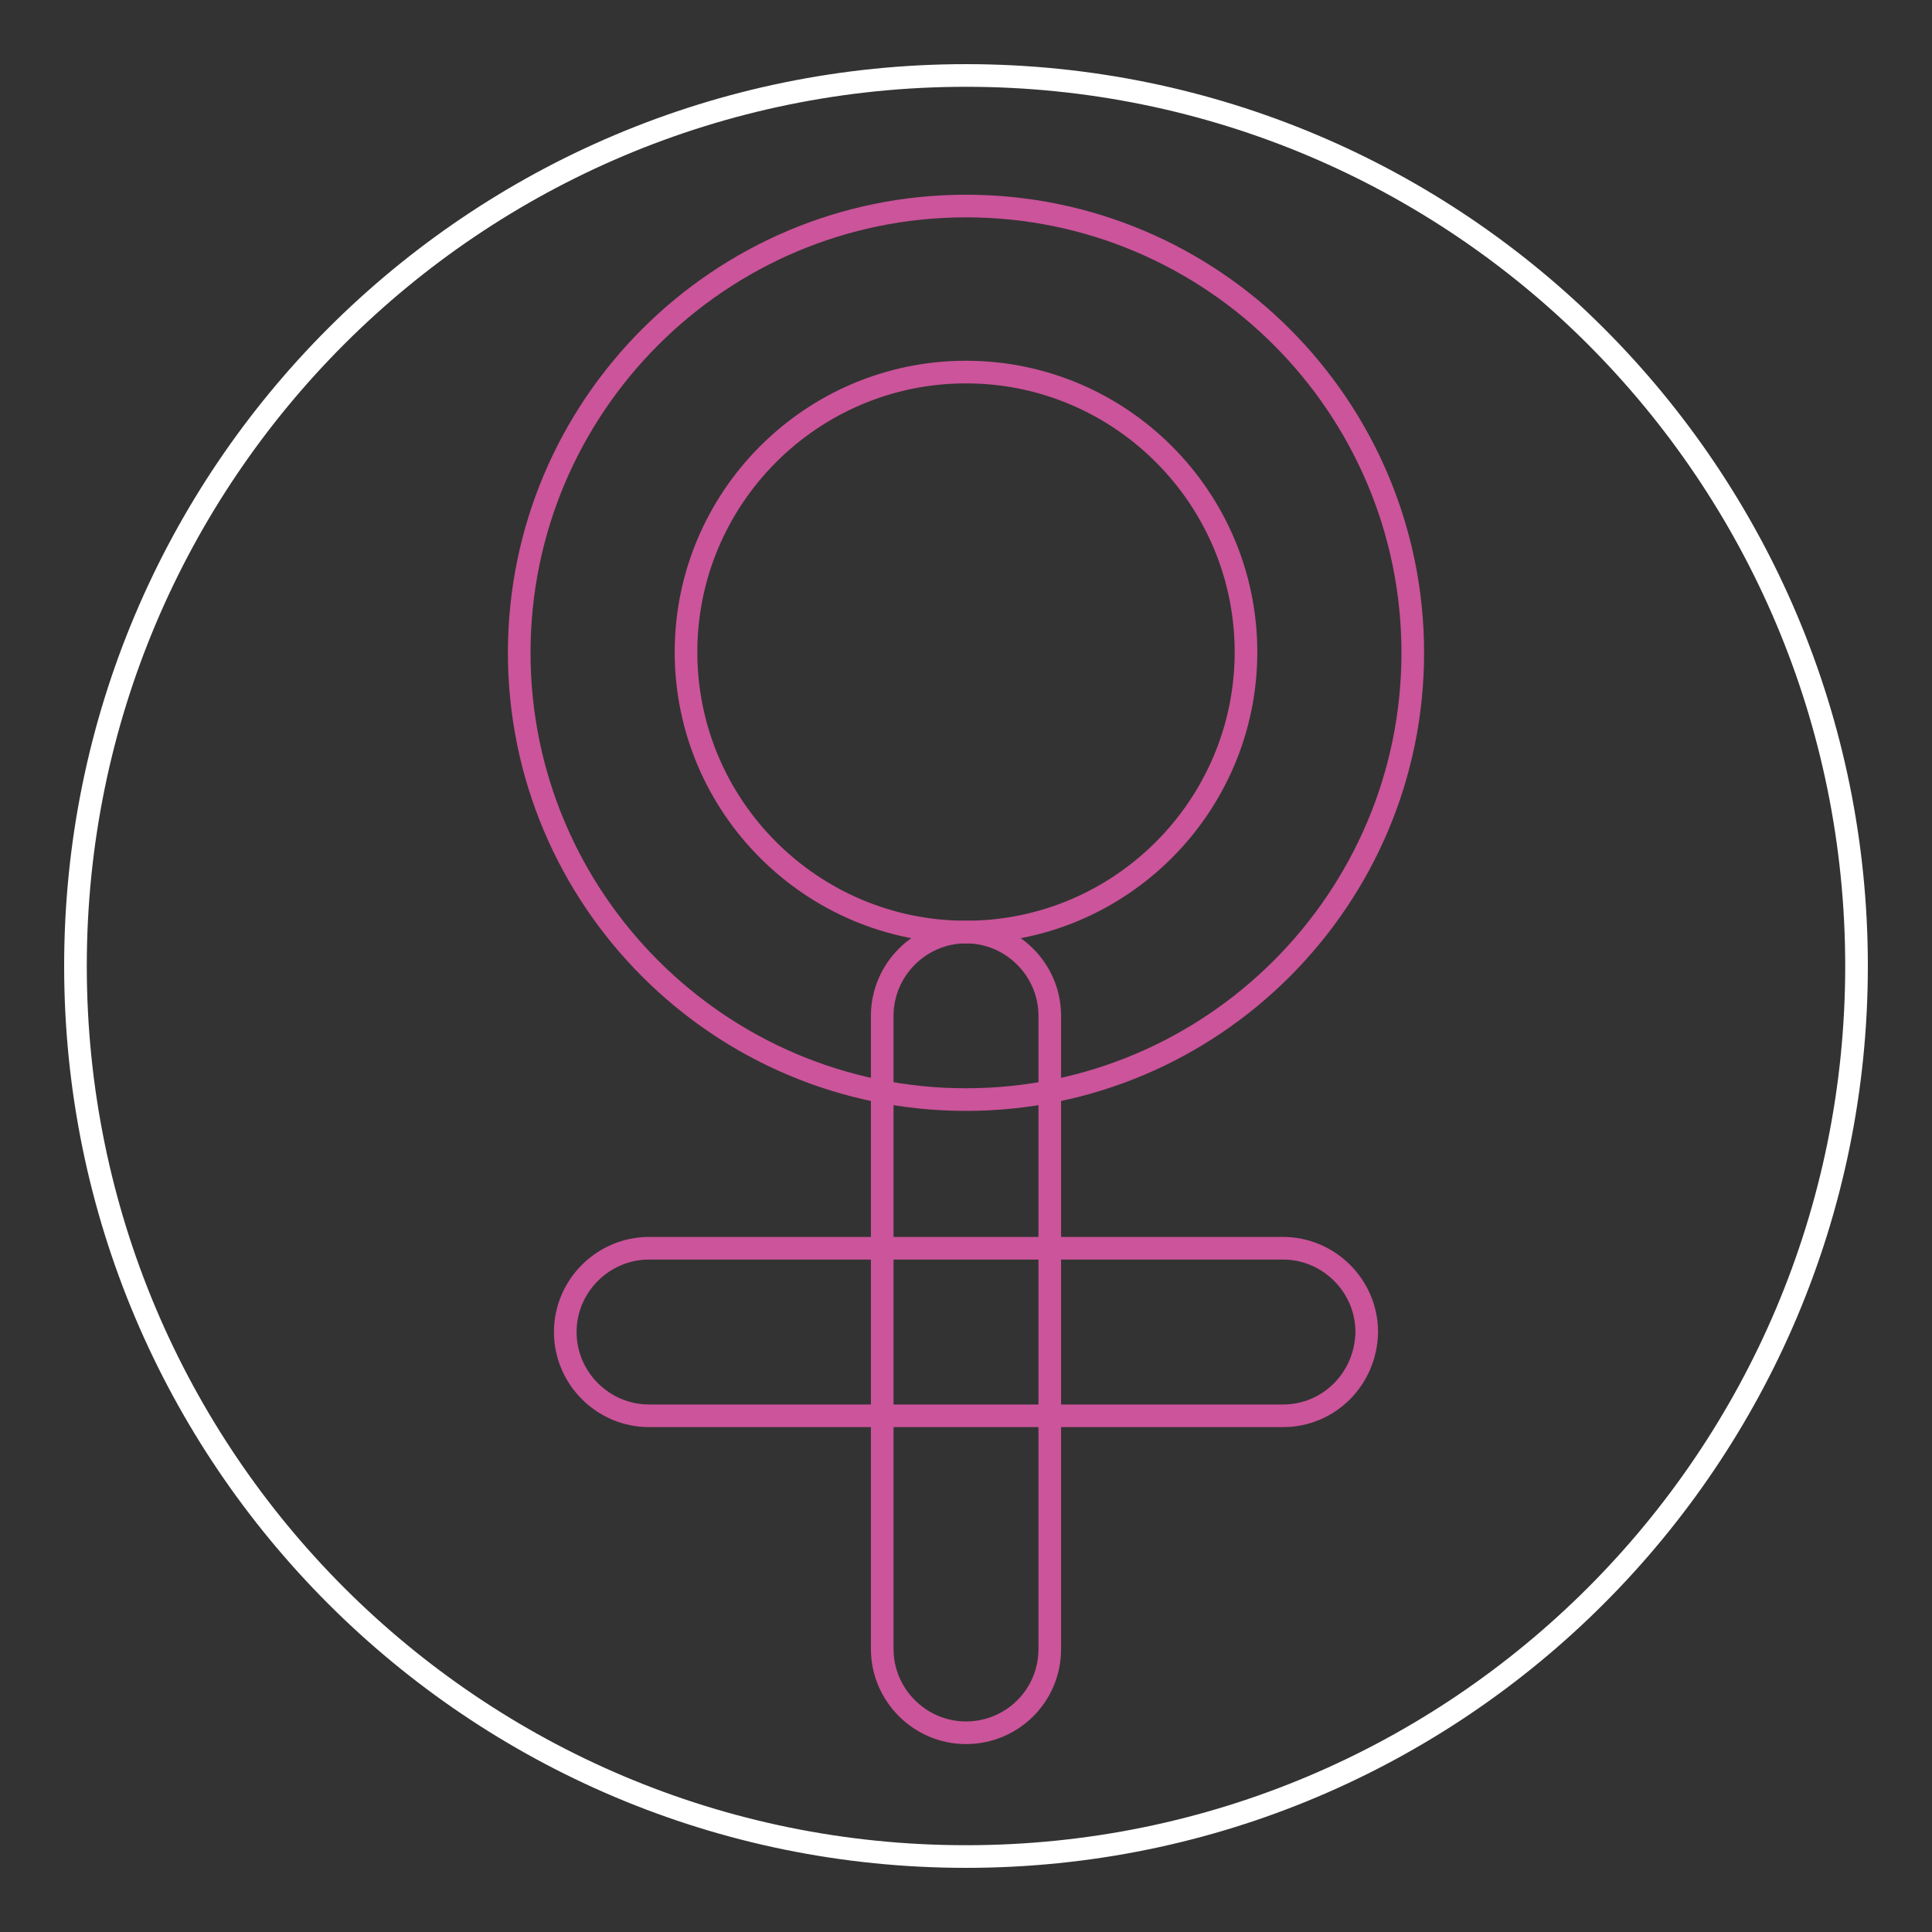 <?xml version="1.0" encoding="utf-8"?>
<!-- Svg Vector Icons : http://www.onlinewebfonts.com/icon -->
<!DOCTYPE svg PUBLIC "-//W3C//DTD SVG 1.1//EN" "http://www.w3.org/Graphics/SVG/1.1/DTD/svg11.dtd">
<svg version="1.1" xmlns="http://www.w3.org/2000/svg" xmlns:xlink="http://www.w3.org/1999/xlink" x="0px" y="0px" viewBox="0 0 256 256" enable-background="new 0 0 256 256" xml:space="preserve">
<rect x="0" y="0" width="256" height="256" fill="#333333" stroke="none"/>
<g> <path stroke-width="3" fill-opacity="0" stroke="#ffffff"  d="M10,128c0,65.2,52.8,118,118,118c65.2,0,118-52.8,118-118S193.2,10,128,10C62.8,10,10,62.8,10,128z"/> <path stroke-width="3" fill-opacity="0" stroke="#cb549a"  d="M128,145.7c-32.7,0-59.2-26.6-59.2-59.2c0-32.7,26.6-59.2,59.2-59.2c32.7,0,59.2,26.6,59.2,59.2 C187.2,119.1,160.7,145.7,128,145.7z M128,49.3c-20.5,0-37.1,16.7-37.1,37.1c0,20.5,16.7,37.1,37.1,37.1 c20.5,0,37.1-16.7,37.1-37.1C165.1,66,148.5,49.3,128,49.3z"/> <path stroke-width="3" fill-opacity="0" stroke="#cb549a"  d="M128,229.6c-6.1,0-11.1-5-11.1-11.1v-83.9c0-6.1,5-11.1,11.1-11.1c6.1,0,11.1,5,11.1,11.1v83.9 C139.1,224.7,134.1,229.6,128,229.6z"/> <path stroke-width="3" fill-opacity="0" stroke="#cb549a"  d="M170,187.6H86c-6.1,0-11.1-5-11.1-11.1c0-6.1,5-11.1,11.1-11.1H170c6.1,0,11.1,5,11.1,11.1 C181,182.7,176.1,187.6,170,187.6z"/></g>
</svg>